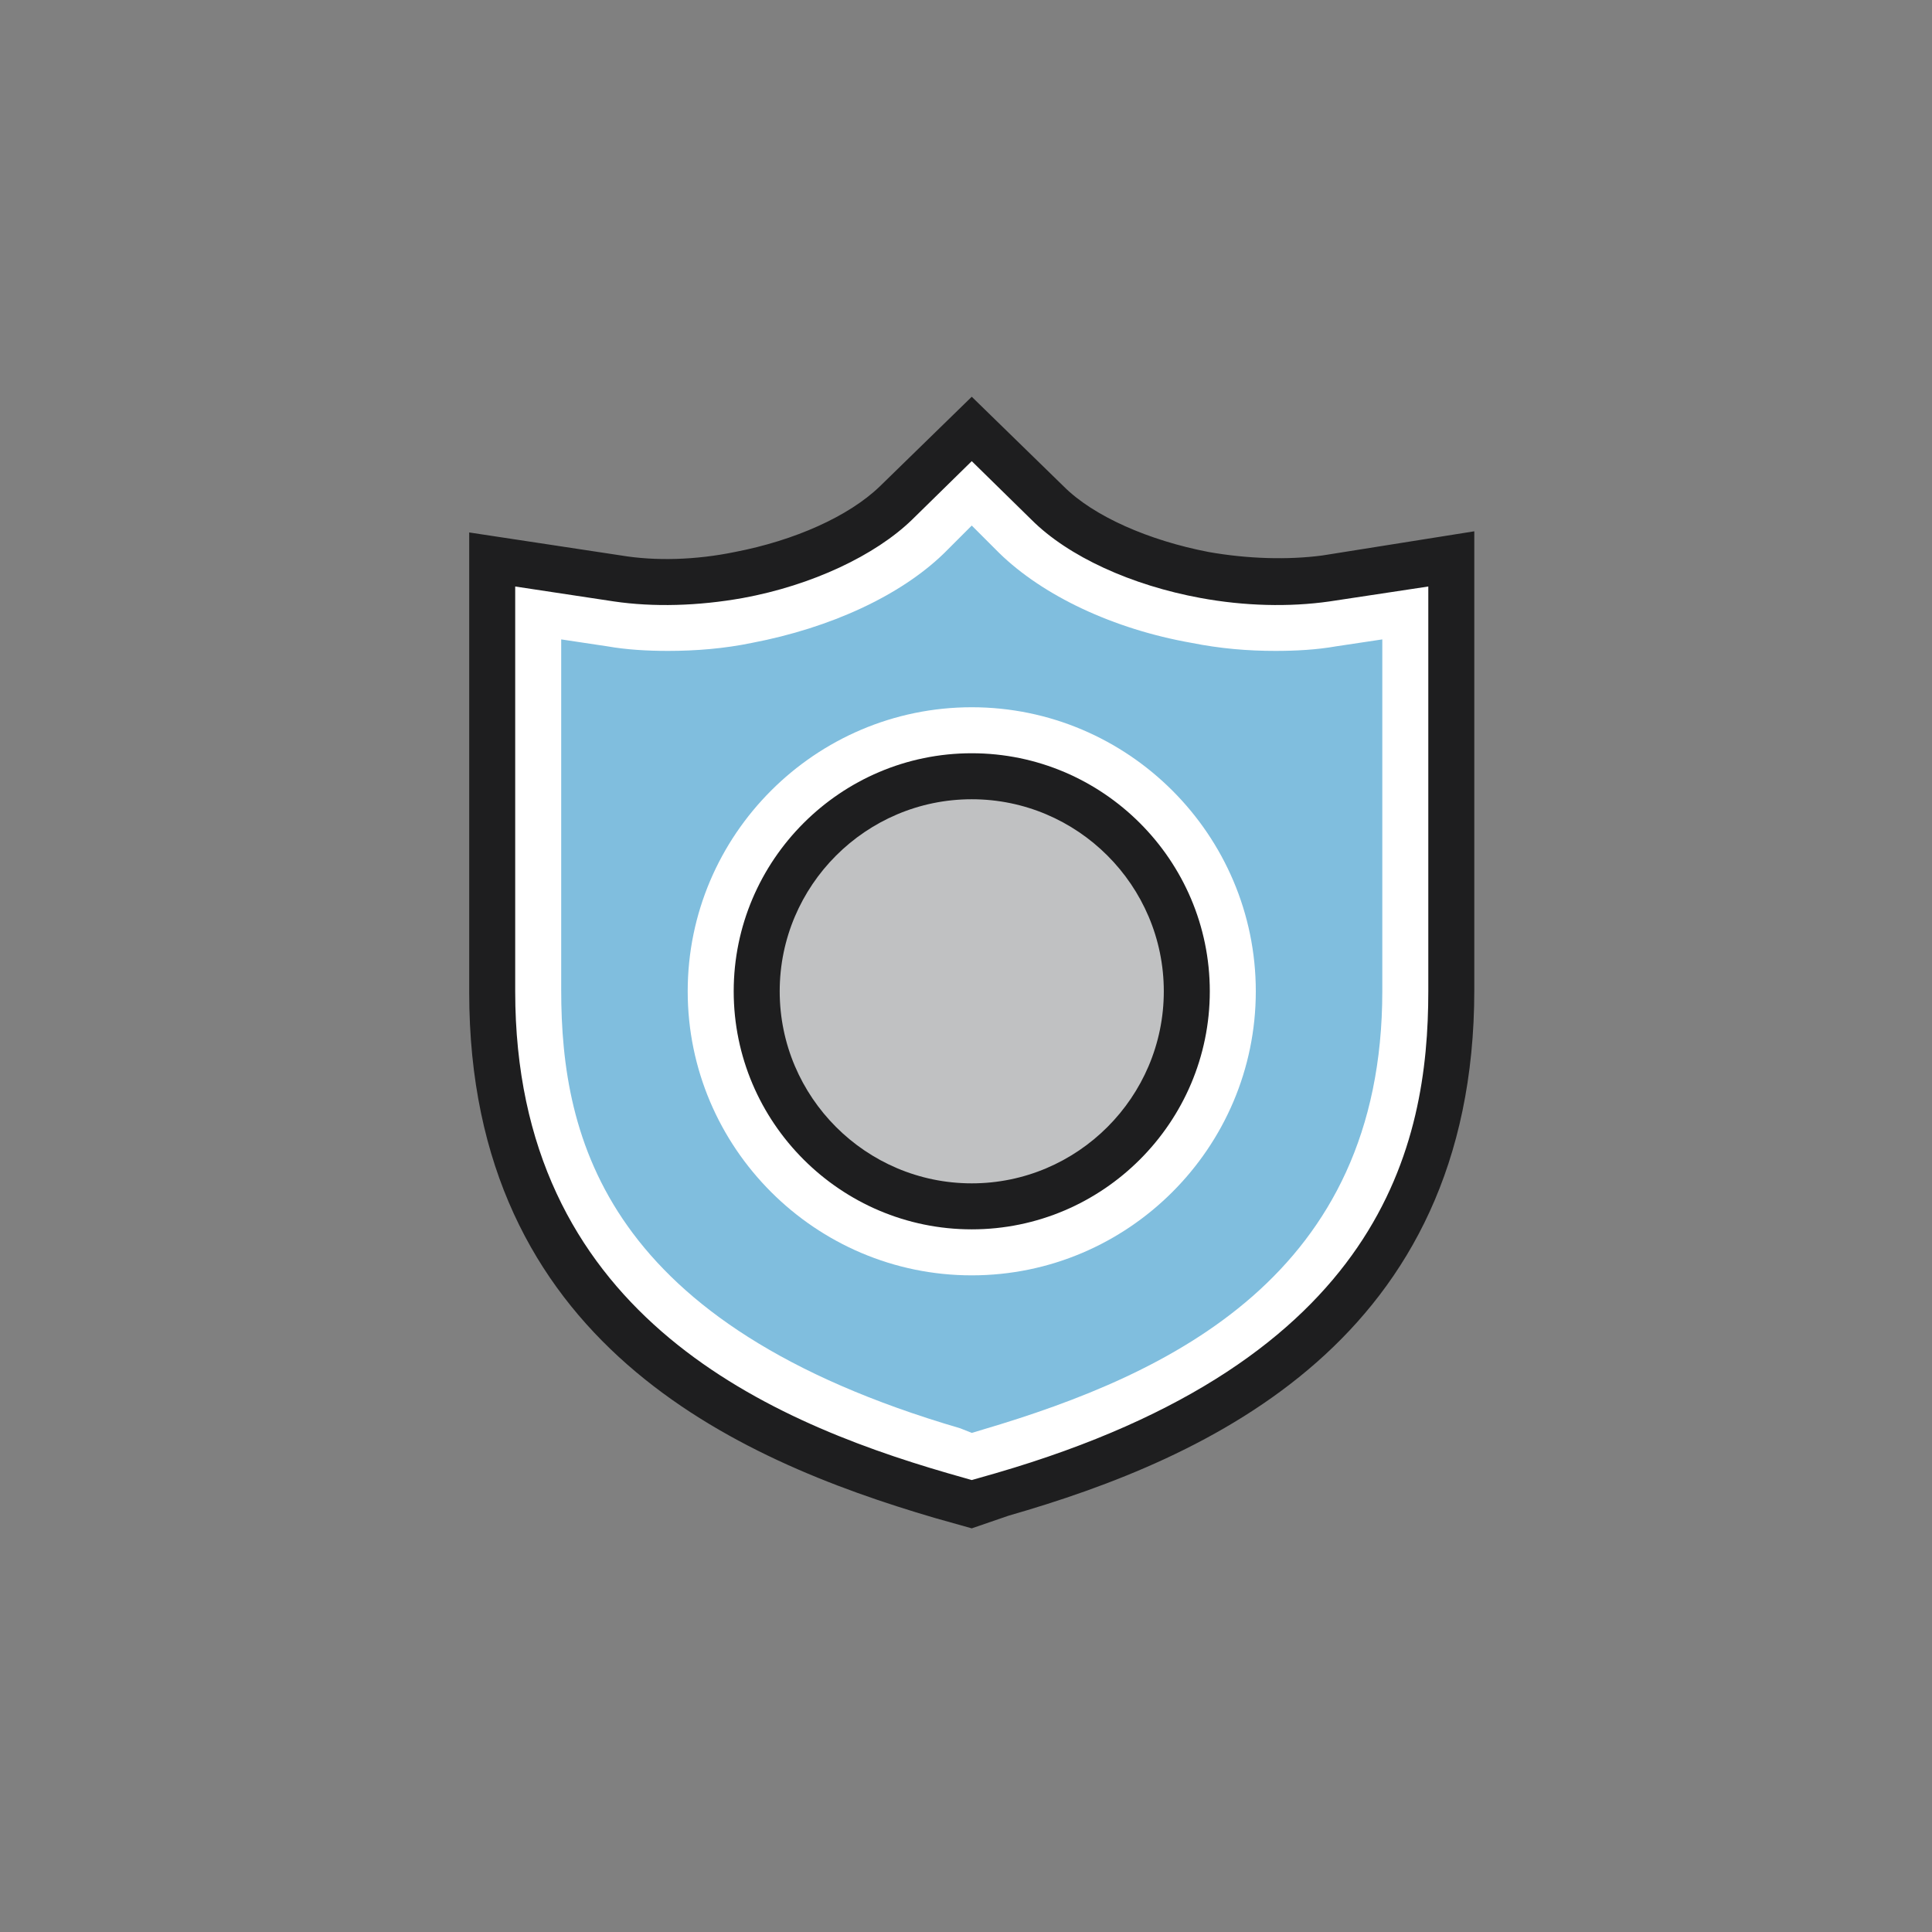 <?xml version="1.0" encoding="utf-8"?>
<!-- Generator: Adobe Illustrator 26.2.1, SVG Export Plug-In . SVG Version: 6.00 Build 0)  -->
<svg version="1.1" id="Layer_1" xmlns="http://www.w3.org/2000/svg" xmlns:xlink="http://www.w3.org/1999/xlink" x="0px" y="0px"
	 viewBox="0 0 168 168" style="enable-background:new 0 0 168 168;" xml:space="preserve">
<rect x="0" y="0" width="168" height="168" fill="#808080" stroke="none"/>
<style type="text/css">
	.st0{fill:#FFFFFF;}
	.st1{fill:#1E1E1F;}
	.st2{fill:#80BEDE;}
	.st3{fill:#C0C1C2;}
</style>
<g>
	<g>
		<path class="st0" d="M81.8,130c-16.8-4.9-39-14.8-39-43.8V48.6l10.9,1.7c1.4,0.2,2.8,0.3,4.3,0.3c2,0,4.1-0.2,6.2-0.6
			c5.6-1,10.7-3.4,13.6-6.2l6.6-6.5l6.6,6.5c2.9,2.9,8,5.2,13.6,6.2c2.1,0.4,4.2,0.6,6.2,0.6c1.5,0,3-0.1,4.3-0.3l10.9-1.7v37.6
			c0,29.1-22.3,38.9-39,43.8l-2.6,0.8L81.8,130z"/>
		<path class="st1" d="M84.5,132.9l-3.2-0.9c-17.4-5.1-40.5-15.3-40.5-45.7V46.3L54,48.3c3,0.5,6.5,0.4,9.9-0.3
			c5.2-1,9.9-3.1,12.6-5.7l8-7.8l8,7.8c2.6,2.6,7.4,4.7,12.6,5.7c3.4,0.6,6.9,0.7,9.9,0.3l13.2-2.1v39.9c0,30.4-23.1,40.7-40.5,45.7
			L84.5,132.9z M44.8,51v35.2c0,27.7,21.4,37.2,37.6,41.9l2.1,0.6l2.1-0.6c33.7-9.8,37.6-28.6,37.6-41.9V51l-8.6,1.3
			c-3.5,0.5-7.4,0.4-11.2-0.3c-6-1.1-11.5-3.6-14.7-6.8l-5.2-5.1l-5.2,5.1c-3.2,3.1-8.7,5.7-14.7,6.8c-3.9,0.7-7.8,0.8-11.2,0.3
			L44.8,51z"/>
	</g>
	<path class="st2" d="M83.5,124.2c-30.8-9-34.7-25.1-34.7-38.1V55.6l4,0.6c1.7,0.3,3.5,0.4,5.3,0.4c2.4,0,4.9-0.2,7.3-0.7
		c6.8-1.3,12.9-4.1,16.7-7.8l2.4-2.4l2.4,2.4c3.8,3.7,9.9,6.6,16.7,7.8c2.5,0.5,4.9,0.7,7.3,0.7c1.8,0,3.6-0.1,5.3-0.4l4-0.6v30.6
		c0,24.7-18.5,33.3-34.7,38.1l-1,0.3L83.5,124.2z"/>
	<path class="st0" d="M109.2,86.2c0,13.6-11.1,24.7-24.7,24.7c-13.6,0-24.7-11.1-24.7-24.7c0-13.6,11.1-24.7,24.7-24.7
		C98.1,61.5,109.2,72.6,109.2,86.2z"/>
	<g>
		<path class="st3" d="M103.2,86.2c0,10.3-8.4,18.7-18.7,18.7c-10.3,0-18.7-8.4-18.7-18.7c0-10.3,8.4-18.7,18.7-18.7
			C94.8,67.5,103.2,75.9,103.2,86.2z"/>
		<path class="st1" d="M84.5,106.9c-11.4,0-20.7-9.3-20.7-20.7c0-11.4,9.3-20.7,20.7-20.7c11.4,0,20.7,9.3,20.7,20.7
			C105.2,97.6,95.9,106.9,84.5,106.9z M84.5,69.5c-9.2,0-16.7,7.5-16.7,16.7c0,9.2,7.5,16.7,16.7,16.7c9.2,0,16.7-7.5,16.7-16.7
			C101.2,77,93.7,69.5,84.5,69.5z"/>
	</g>
</g>
</svg>
